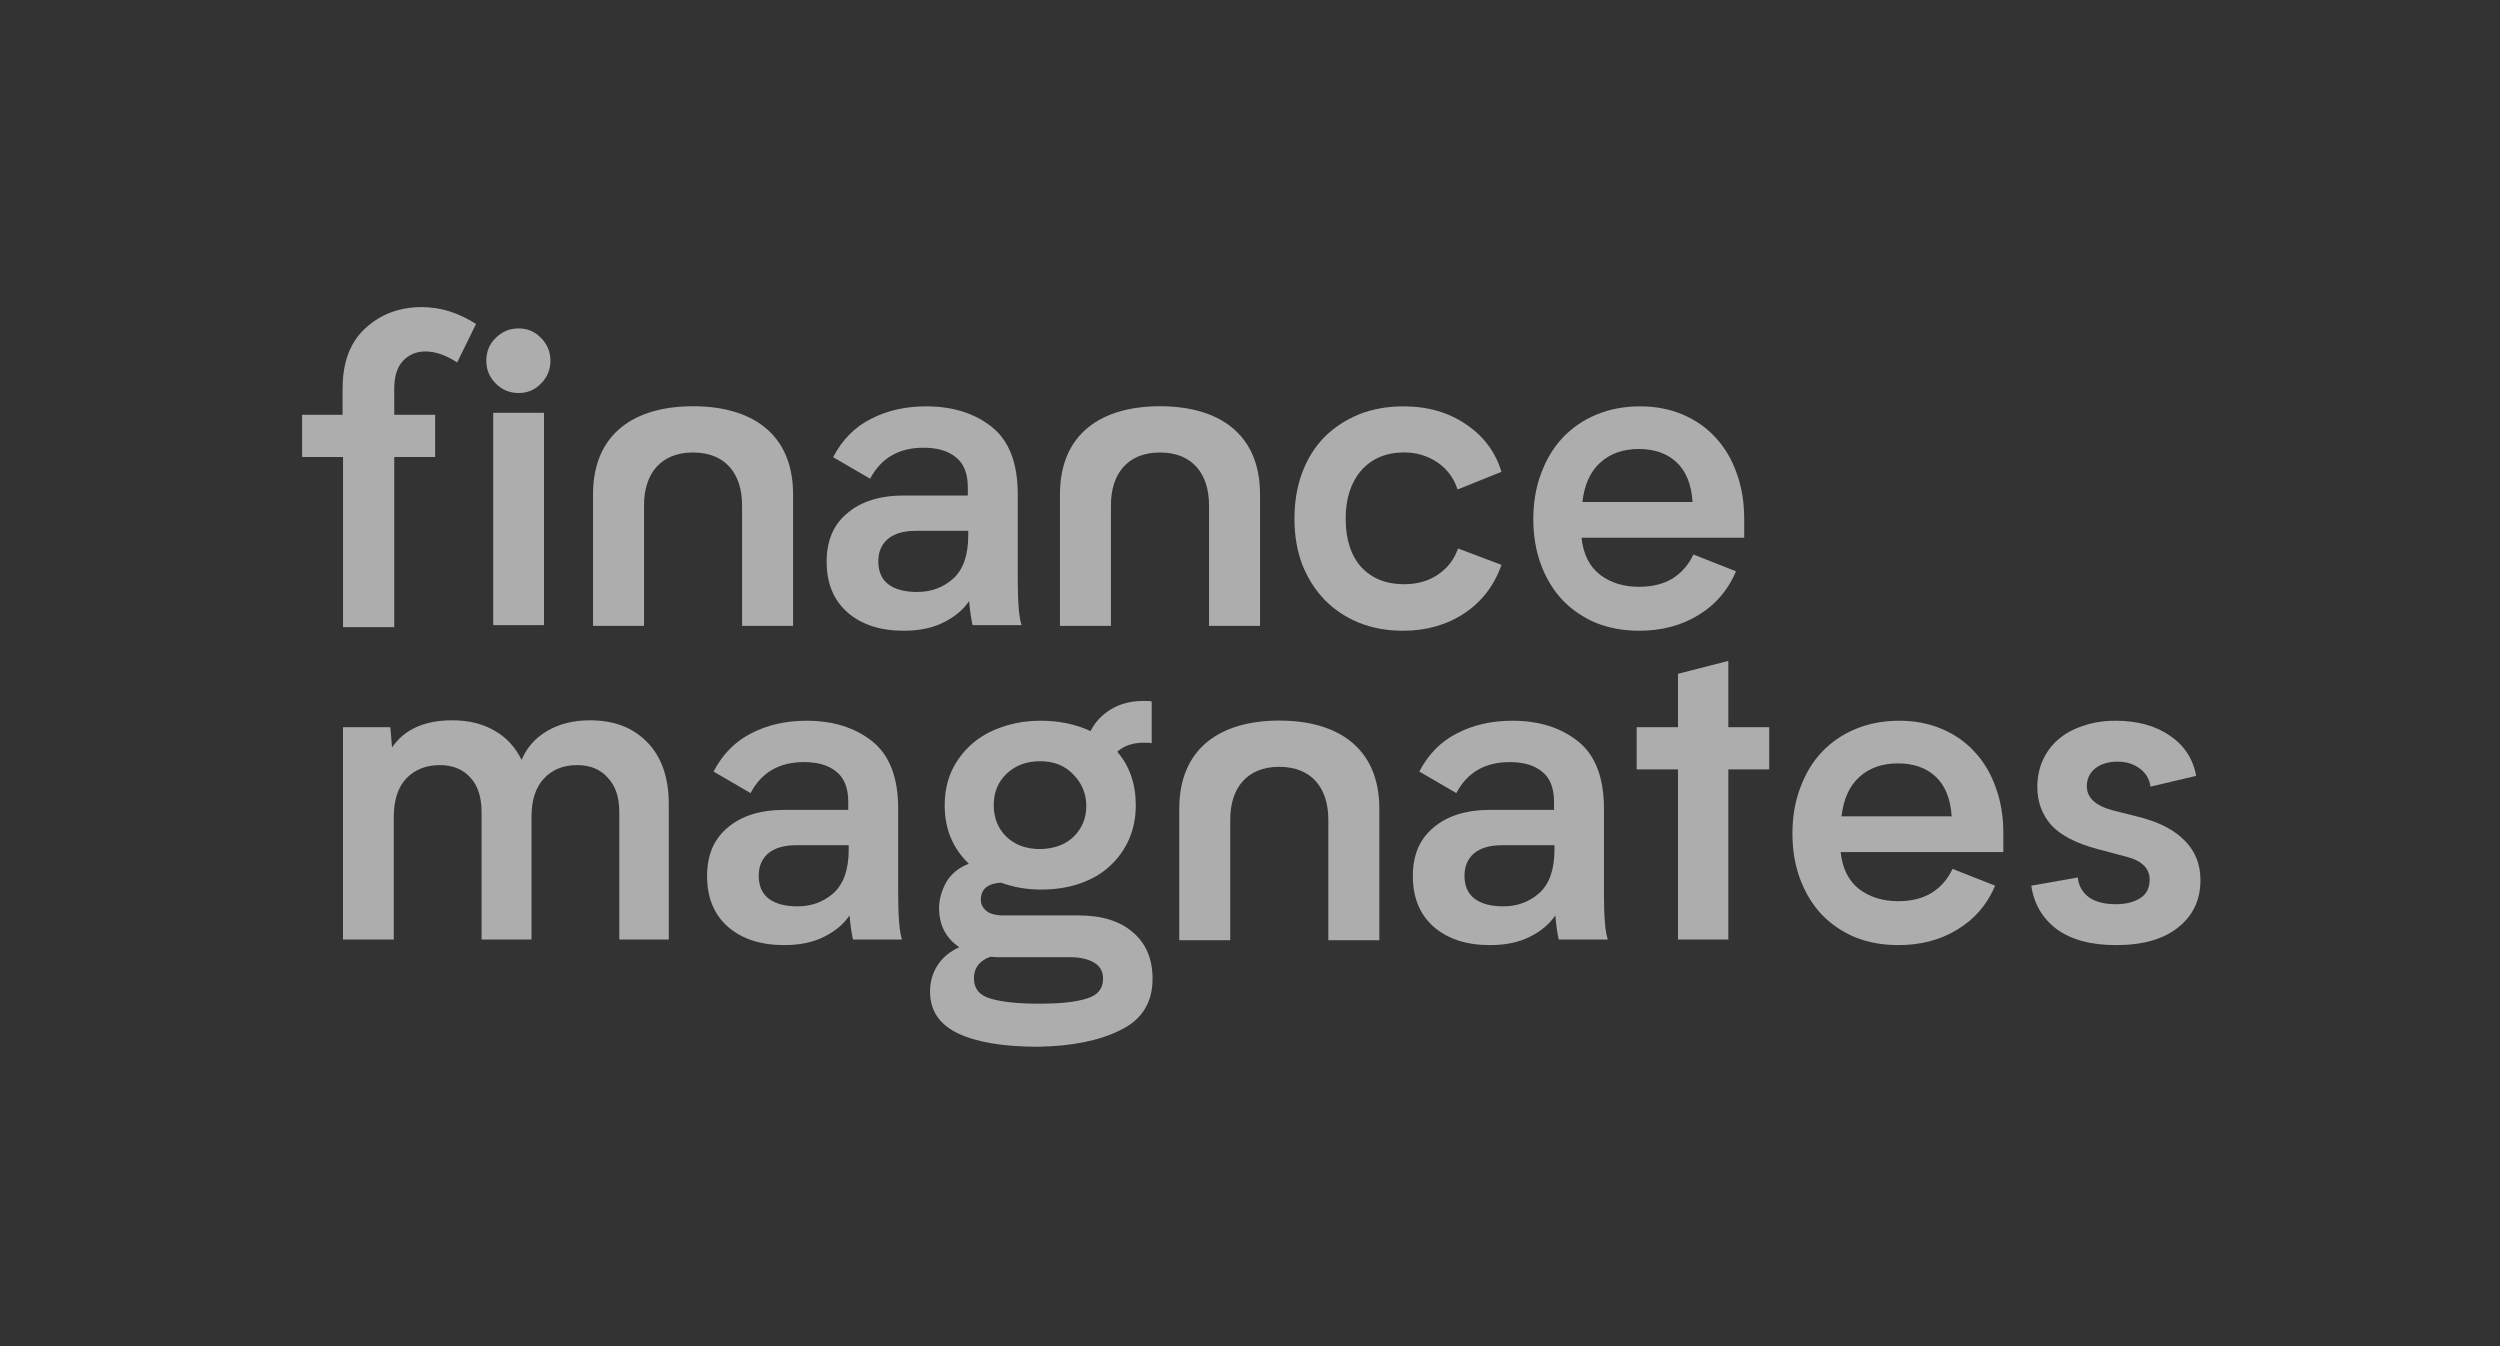 <svg xmlns="http://www.w3.org/2000/svg" width="169" height="91" viewBox="0 0 169 91" fill="none"><rect x="0" y="0" width="169" height="91" fill="#333333" stroke="none"/><path d="M23.16 26.271C23.16 24.481 23.675 23.121 24.702 22.187C25.729 21.238 27.003 20.76 28.525 20.76C29.782 20.76 30.998 21.142 32.179 21.901L30.905 24.501C30.142 24.006 29.43 23.759 28.763 23.759C28.135 23.759 27.623 23.977 27.221 24.417C26.84 24.836 26.651 25.453 26.651 26.274V28.041H29.415V30.894H26.651V42.393H23.189V30.894H20.422V28.041H23.157V26.274L23.16 26.271Z" fill="white" fill-opacity="0.6"></path><path d="M32.874 24.385C32.874 23.765 33.087 23.249 33.514 22.842C33.942 22.414 34.454 22.201 35.056 22.201C35.658 22.201 36.162 22.414 36.569 22.842C36.997 23.27 37.209 23.782 37.209 24.385C37.209 24.987 36.997 25.5 36.569 25.928C36.162 26.355 35.658 26.568 35.056 26.568C34.454 26.568 33.942 26.355 33.514 25.928C33.087 25.5 32.874 24.987 32.874 24.385ZM36.773 27.907V42.259H33.34V27.907H36.773Z" fill="white" fill-opacity="0.6"></path><path d="M40.089 33.424V42.309H43.536V34.154C43.536 32.044 44.648 30.588 46.85 30.588C49.053 30.588 50.164 32.041 50.164 34.154V42.309H53.612V33.424C53.612 29.284 50.781 27.462 46.85 27.462C42.92 27.462 40.089 29.287 40.089 33.424Z" fill="white" fill-opacity="0.6"></path><path d="M65.745 42.259C65.649 41.852 65.571 41.307 65.513 40.629C65.105 41.232 64.523 41.715 63.767 42.085C63.031 42.454 62.138 42.638 61.09 42.638C59.519 42.638 58.259 42.23 57.308 41.415C56.357 40.58 55.882 39.435 55.882 37.98C55.882 36.524 56.348 35.467 57.279 34.69C58.21 33.895 59.49 33.496 61.119 33.496H65.425V32.943C65.425 32.012 65.155 31.334 64.611 30.905C64.087 30.478 63.36 30.265 62.429 30.265C60.761 30.265 59.557 30.964 58.821 32.361L56.319 30.905C56.938 29.721 57.794 28.859 58.879 28.315C59.964 27.753 61.207 27.47 62.603 27.47C64.407 27.47 65.891 27.936 67.055 28.868C68.218 29.799 68.8 31.313 68.8 33.409V39.115C68.8 40.745 68.888 41.794 69.062 42.259H65.745ZM65.454 35.884H61.905C61.09 35.884 60.459 36.067 60.014 36.437C59.586 36.807 59.374 37.31 59.374 37.951C59.374 38.629 59.598 39.144 60.043 39.494C60.508 39.843 61.157 40.018 61.992 40.018C62.944 40.018 63.758 39.718 64.436 39.115C65.114 38.495 65.454 37.523 65.454 36.204V35.884Z" fill="white" fill-opacity="0.6"></path><path d="M71.652 33.424V42.309H75.099V34.154C75.099 32.044 76.211 30.588 78.413 30.588C80.616 30.588 81.73 32.041 81.73 34.154V42.309H85.178V33.424C85.178 29.284 82.347 27.462 78.416 27.462C74.485 27.462 71.654 29.287 71.654 33.424H71.652Z" fill="white" fill-opacity="0.6"></path><path d="M94.866 27.47C96.515 27.47 97.929 27.878 99.114 28.693C100.298 29.488 101.092 30.556 101.499 31.895L98.532 33.089C98.278 32.312 97.825 31.7 97.164 31.255C96.504 30.809 95.759 30.585 94.924 30.585C93.702 30.585 92.733 30.993 92.014 31.808C91.316 32.623 90.967 33.709 90.967 35.069C90.967 36.428 91.316 37.552 92.014 38.329C92.733 39.106 93.702 39.494 94.924 39.494C95.797 39.494 96.553 39.281 97.193 38.853C97.854 38.408 98.308 37.814 98.561 37.077L101.499 38.184C101.013 39.581 100.17 40.678 98.968 41.473C97.784 42.251 96.408 42.638 94.837 42.638C93.751 42.638 92.751 42.454 91.84 42.085C90.947 41.715 90.182 41.203 89.541 40.542C88.901 39.881 88.398 39.086 88.029 38.154C87.679 37.223 87.505 36.195 87.505 35.069C87.505 33.942 87.679 32.885 88.029 31.954C88.378 31.022 88.872 30.227 89.512 29.566C90.173 28.906 90.947 28.393 91.84 28.023C92.751 27.654 93.76 27.47 94.866 27.47Z" fill="white" fill-opacity="0.6"></path><path d="M117.908 36.349H106.911C107.027 37.456 107.443 38.291 108.162 38.853C108.88 39.398 109.762 39.668 110.809 39.668C111.682 39.668 112.43 39.485 113.05 39.115C113.669 38.728 114.146 38.184 114.475 37.485L117.355 38.62C116.812 39.901 115.959 40.891 114.795 41.59C113.652 42.288 112.322 42.638 110.809 42.638C109.762 42.638 108.793 42.463 107.9 42.114C107.027 41.744 106.271 41.232 105.631 40.571C105.011 39.91 104.525 39.115 104.176 38.184C103.827 37.252 103.652 36.224 103.652 35.098C103.652 33.971 103.827 32.943 104.176 32.012C104.525 31.06 105.011 30.256 105.631 29.596C106.271 28.917 107.036 28.393 107.929 28.023C108.822 27.654 109.8 27.47 110.867 27.47C111.935 27.47 112.875 27.654 113.748 28.023C114.621 28.393 115.357 28.906 115.959 29.566C116.579 30.227 117.055 31.022 117.385 31.954C117.734 32.885 117.908 33.925 117.908 35.069V36.349ZM114.417 33.933C114.339 32.748 113.981 31.858 113.34 31.255C112.7 30.652 111.848 30.352 110.78 30.352C109.713 30.352 108.84 30.664 108.162 31.284C107.501 31.887 107.106 32.769 106.969 33.933H114.417Z" fill="white" fill-opacity="0.6"></path><path d="M45.21 54.37V63.511H41.864V54.894C41.864 53.884 41.603 53.109 41.079 52.565C40.575 52.003 39.886 51.721 39.013 51.721C38.082 51.721 37.334 52.021 36.773 52.623C36.211 53.226 35.929 54.088 35.929 55.214V63.511H32.554V54.894C32.554 53.884 32.301 53.109 31.798 52.565C31.294 52.003 30.605 51.721 29.732 51.721C28.801 51.721 28.045 52.021 27.463 52.623C26.901 53.226 26.619 54.088 26.619 55.214V63.511H23.186V49.159H26.386L26.503 50.527C27.338 49.304 28.693 48.693 30.576 48.693C31.681 48.693 32.633 48.926 33.427 49.392C34.221 49.837 34.832 50.498 35.26 51.371C35.609 50.536 36.182 49.887 36.977 49.421C37.791 48.935 38.76 48.693 39.886 48.693C41.515 48.693 42.804 49.188 43.756 50.178C44.724 51.168 45.21 52.565 45.21 54.37Z" fill="white" fill-opacity="0.6"></path><path d="M57.662 63.511C57.566 63.103 57.487 62.559 57.429 61.881C57.022 62.483 56.44 62.967 55.684 63.336C54.947 63.706 54.054 63.889 53.007 63.889C51.436 63.889 50.176 63.482 49.225 62.667C48.273 61.831 47.799 60.687 47.799 59.231C47.799 57.776 48.265 56.719 49.196 55.942C50.127 55.147 51.407 54.748 53.036 54.748H57.342V54.195C57.342 53.264 57.071 52.585 56.527 52.157C56.004 51.729 55.276 51.517 54.345 51.517C52.678 51.517 51.474 52.215 50.738 53.613L48.236 52.157C48.855 50.972 49.711 50.111 50.796 49.566C51.881 49.005 53.123 48.722 54.52 48.722C56.324 48.722 57.807 49.188 58.971 50.12C60.135 51.051 60.717 52.565 60.717 54.661V60.367C60.717 61.997 60.804 63.045 60.979 63.511H57.662ZM57.371 57.136H53.822C53.007 57.136 52.376 57.319 51.931 57.689C51.503 58.058 51.29 58.562 51.29 59.203C51.29 59.881 51.514 60.396 51.959 60.745C52.425 61.095 53.074 61.27 53.909 61.27C54.86 61.27 55.675 60.969 56.353 60.367C57.031 59.747 57.371 58.775 57.371 57.456V57.136Z" fill="white" fill-opacity="0.6"></path><path d="M77.913 66.16C77.913 67.791 77.177 68.955 75.702 69.654C74.285 70.353 72.444 70.722 70.174 70.76C67.847 70.76 66.043 70.46 64.763 69.858C63.503 69.255 62.871 68.315 62.871 67.034C62.871 66.356 63.046 65.753 63.395 65.229C63.744 64.705 64.23 64.306 64.85 64.035C63.939 63.415 63.482 62.53 63.482 61.386C63.482 60.824 63.637 60.251 63.948 59.668C64.277 59.086 64.792 58.658 65.49 58.388C64.405 57.34 63.861 56.029 63.861 54.457C63.861 53.604 64.015 52.827 64.326 52.128C64.655 51.43 65.103 50.827 65.665 50.324C66.226 49.82 66.907 49.43 67.701 49.159C68.516 48.868 69.397 48.722 70.349 48.722C71.591 48.722 72.714 48.955 73.724 49.421C74.035 48.801 74.5 48.306 75.12 47.936C75.74 47.567 76.467 47.383 77.302 47.383C77.573 47.383 77.759 47.392 77.855 47.412V50.236C77.776 50.216 77.602 50.207 77.331 50.207C76.575 50.207 75.973 50.411 75.527 50.818C76.362 51.788 76.779 52.993 76.779 54.428C76.779 55.281 76.624 56.059 76.313 56.757C76.002 57.456 75.565 58.059 75.004 58.562C74.46 59.066 73.79 59.456 72.996 59.727C72.219 59.997 71.347 60.134 70.378 60.134C69.409 60.134 68.524 59.98 67.672 59.668C67.244 59.689 66.907 59.794 66.654 59.989C66.421 60.184 66.305 60.463 66.305 60.833C66.305 61.104 66.421 61.348 66.654 61.561C66.907 61.773 67.294 61.881 67.817 61.881H72.88C74.471 61.881 75.702 62.259 76.575 63.016C77.468 63.773 77.913 64.821 77.913 66.16ZM67.177 54.428C67.177 55.302 67.468 56.021 68.05 56.583C68.632 57.127 69.388 57.398 70.32 57.398C71.271 57.377 72.027 57.098 72.589 56.553C73.15 55.992 73.433 55.302 73.433 54.486C73.433 53.671 73.142 52.944 72.56 52.361C71.998 51.759 71.251 51.459 70.32 51.459C69.388 51.459 68.632 51.741 68.05 52.303C67.468 52.847 67.177 53.555 67.177 54.428ZM74.567 66.16C74.567 65.657 74.355 65.287 73.927 65.054C73.52 64.821 72.987 64.705 72.327 64.705H67.381L66.945 64.676C66.209 64.946 65.839 65.433 65.839 66.131C65.839 66.83 66.209 67.287 66.945 67.5C67.701 67.733 68.807 67.849 70.261 67.849C71.716 67.849 72.743 67.733 73.462 67.5C74.198 67.287 74.567 66.839 74.567 66.16Z" fill="white" fill-opacity="0.6"></path><path d="M79.717 54.673V63.558H83.164V55.403C83.164 53.293 84.276 51.837 86.478 51.837C88.681 51.837 89.795 53.29 89.795 55.403V63.558H93.243V54.673C93.243 50.536 90.412 48.711 86.481 48.711C82.55 48.711 79.719 50.536 79.719 54.673H79.717Z" fill="white" fill-opacity="0.6"></path><path d="M105.372 63.511C105.276 63.103 105.198 62.559 105.139 61.881C104.732 62.483 104.15 62.967 103.394 63.336C102.658 63.706 101.764 63.889 100.717 63.889C99.146 63.889 97.886 63.482 96.935 62.667C95.983 61.831 95.509 60.687 95.509 59.231C95.509 57.776 95.975 56.719 96.906 55.942C97.837 55.147 99.117 54.748 100.746 54.748H105.052V54.195C105.052 53.264 104.781 52.585 104.237 52.157C103.714 51.729 102.986 51.517 102.055 51.517C100.388 51.517 99.184 52.215 98.448 53.613L95.945 52.157C96.565 50.972 97.421 50.111 98.506 49.566C99.591 49.005 100.833 48.722 102.23 48.722C104.034 48.722 105.518 49.188 106.681 50.12C107.845 51.051 108.427 52.565 108.427 54.661V60.367C108.427 61.997 108.514 63.045 108.689 63.511H105.372ZM105.081 57.136H101.532C100.717 57.136 100.086 57.319 99.641 57.689C99.213 58.058 99 58.562 99 59.203C99 59.881 99.224 60.396 99.669 60.745C100.135 61.095 100.784 61.27 101.619 61.27C102.57 61.27 103.385 60.969 104.063 60.367C104.741 59.747 105.081 58.775 105.081 57.456V57.136Z" fill="white" fill-opacity="0.6"></path><path d="M119.599 52.012H116.835V63.511H113.431V52.012H110.638V49.159H113.431V45.549L116.835 44.676V49.159H119.599V52.012Z" fill="white" fill-opacity="0.6"></path><path d="M135.426 57.601H124.428C124.544 58.708 124.961 59.543 125.679 60.105C126.398 60.649 127.279 60.92 128.326 60.92C129.199 60.92 129.947 60.737 130.567 60.367C131.186 59.98 131.664 59.435 131.992 58.737L134.873 59.872C134.329 61.153 133.476 62.143 132.312 62.841C131.169 63.54 129.839 63.889 128.326 63.889C127.279 63.889 126.31 63.715 125.417 63.365C124.544 62.996 123.787 62.483 123.147 61.822C122.528 61.162 122.042 60.367 121.693 59.435C121.343 58.504 121.169 57.476 121.169 56.349C121.169 55.223 121.343 54.195 121.693 53.264C122.042 52.312 122.528 51.508 123.147 50.847C123.787 50.169 124.553 49.645 125.446 49.275C126.339 48.906 127.317 48.722 128.384 48.722C129.452 48.722 130.393 48.906 131.265 49.275C132.138 49.645 132.874 50.157 133.476 50.818C134.096 51.479 134.573 52.274 134.901 53.205C135.251 54.137 135.426 55.176 135.426 56.32V57.601ZM131.934 55.185C131.855 54 131.498 53.109 130.857 52.507C130.217 51.904 129.365 51.604 128.297 51.604C127.229 51.604 126.357 51.916 125.679 52.536C125.018 53.138 124.622 54.02 124.486 55.185H131.934Z" fill="white" fill-opacity="0.6"></path><path d="M143.019 61.124C143.697 61.124 144.249 60.987 144.677 60.716C145.105 60.446 145.317 60.026 145.317 59.465C145.317 58.708 144.802 58.192 143.775 57.922L141.797 57.398C140.343 57.01 139.295 56.466 138.655 55.767C138.035 55.048 137.724 54.195 137.724 53.205C137.724 52.565 137.84 51.974 138.073 51.429C138.326 50.868 138.675 50.39 139.12 50.003C139.586 49.596 140.147 49.284 140.807 49.072C141.468 48.839 142.204 48.722 143.019 48.722C144.474 48.722 145.687 49.051 146.656 49.712C147.645 50.373 148.247 51.284 148.46 52.449L145.376 53.176C145.297 52.652 145.055 52.245 144.648 51.954C144.241 51.642 143.738 51.488 143.136 51.488C142.533 51.488 142.009 51.642 141.622 51.954C141.253 52.265 141.07 52.661 141.07 53.147C141.07 53.925 141.652 54.466 142.815 54.778L144.765 55.272C146.065 55.622 147.054 56.154 147.733 56.873C148.41 57.572 148.75 58.446 148.75 59.494C148.75 60.833 148.247 61.901 147.238 62.696C146.249 63.491 144.852 63.889 143.048 63.889C141.36 63.889 140.022 63.531 139.033 62.812C138.064 62.076 137.491 61.095 137.317 59.872L140.458 59.319C140.517 59.881 140.77 60.329 141.215 60.658C141.66 60.969 142.262 61.124 143.019 61.124Z" fill="white" fill-opacity="0.6"></path></svg>